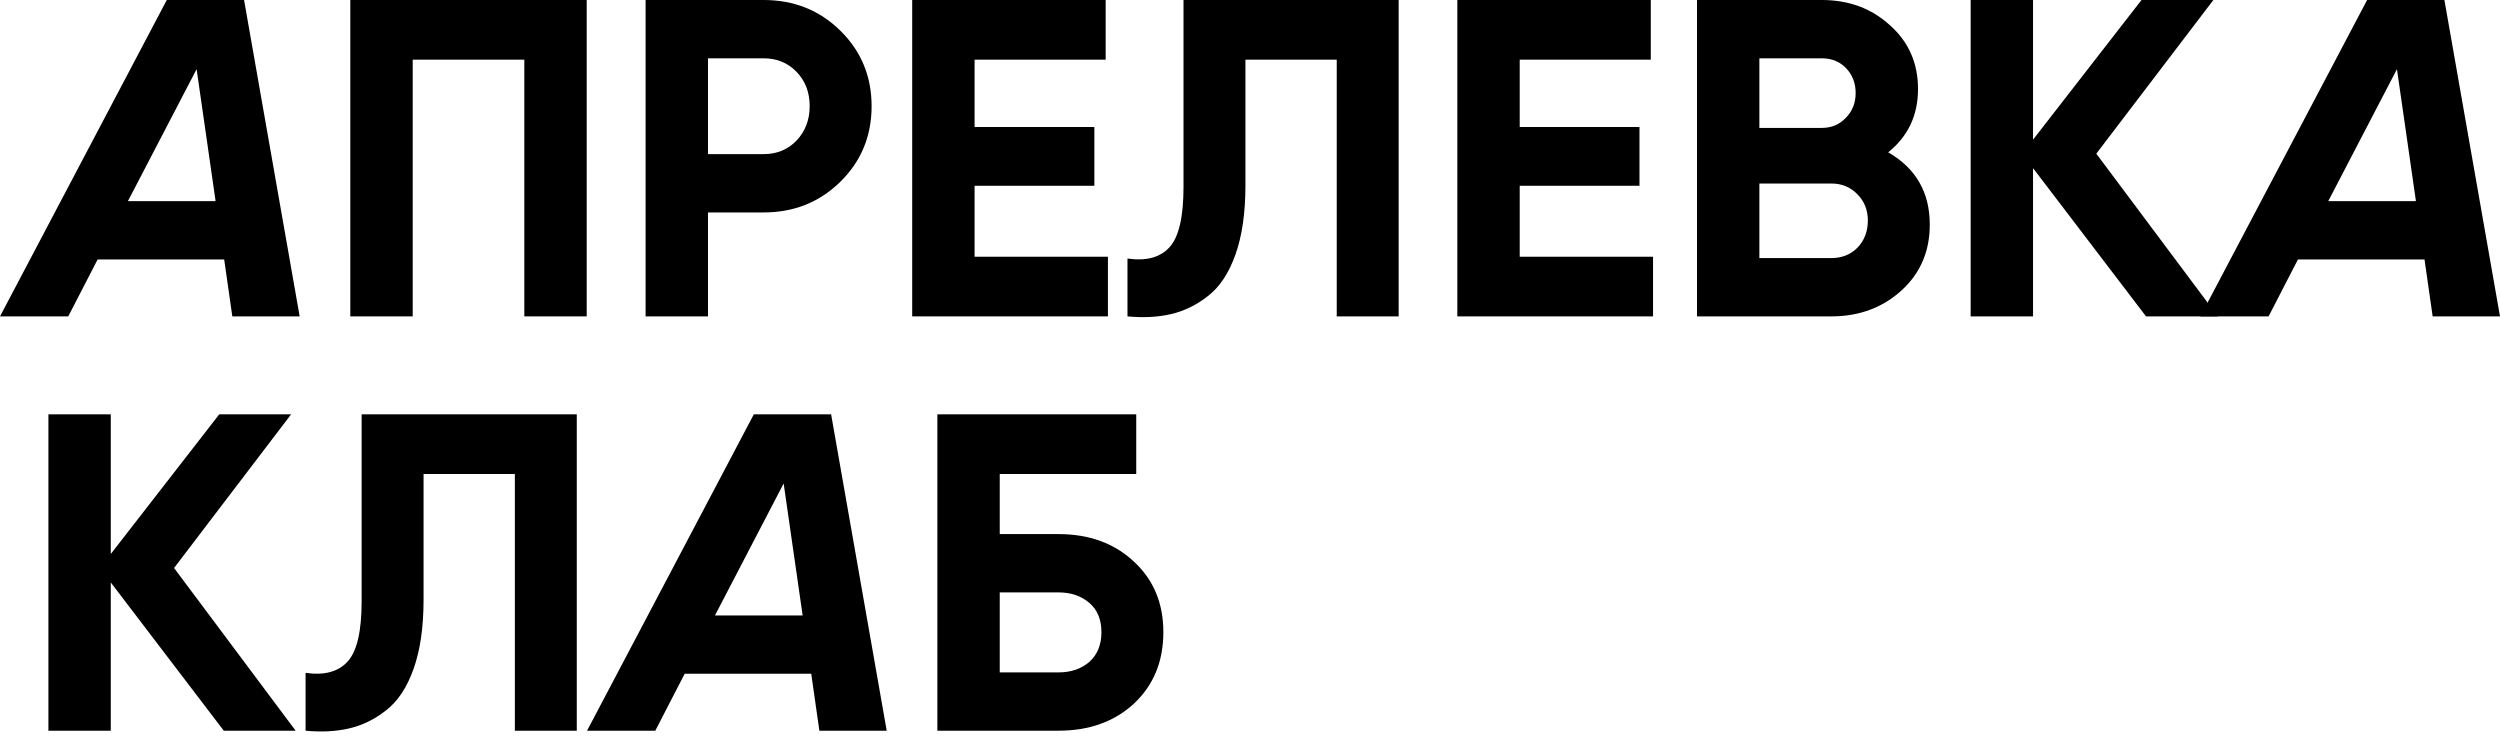 <svg width="231" height="68" viewBox="0 0 231 68" fill="none" xmlns="http://www.w3.org/2000/svg">
<g clip-path="url(#clip0_21_761)">
<path d="M97.805 49.35C100.645 49.35 102.97 50.2 104.779 51.898C106.589 53.569 107.494 55.74 107.494 58.413C107.494 61.114 106.589 63.313 104.779 65.012C102.97 66.682 100.645 67.517 97.805 67.517H86.612V38.283H104.988V43.796H92.376V49.35H97.805ZM97.805 62.13C98.946 62.13 99.893 61.81 100.645 61.169C101.397 60.501 101.772 59.582 101.772 58.413C101.772 57.244 101.397 56.339 100.645 55.698C99.893 55.058 98.946 54.738 97.805 54.738H92.376V62.13H97.805Z" fill="black"/>
<path d="M75.71 67.517L74.958 62.255H63.264L60.549 67.517H54.243L69.654 38.283H76.795L81.932 67.517H75.71ZM66.062 56.868H74.164L72.41 44.673L66.062 56.868Z" fill="black"/>
<path d="M28.236 67.517V62.172C29.962 62.422 31.257 62.074 32.12 61.128C32.983 60.181 33.415 58.33 33.415 55.573V38.283H53.294V67.517H47.573V43.796H39.137V55.406C39.137 57.94 38.83 60.07 38.218 61.796C37.605 63.522 36.756 64.803 35.67 65.638C34.612 66.473 33.471 67.03 32.246 67.309C31.048 67.587 29.712 67.657 28.236 67.517Z" fill="black"/>
<path d="M27.317 67.517H20.677L10.236 53.819V67.517H4.473V38.283H10.236V51.188L20.259 38.283H26.9L16.083 52.483L27.317 67.517Z" fill="black"/>
<path d="M224.777 29.234L224.025 23.972H212.331L209.617 29.234H203.311L218.721 0H225.863L231 29.234H224.777ZM215.13 18.585H223.232L221.478 6.39L215.13 18.585Z" fill="black"/>
<path d="M204.933 29.234H198.293L187.852 15.536V29.234H182.089V0H187.852V12.905L197.875 0H204.516L193.699 14.2L204.933 29.234Z" fill="black"/>
<path d="M174.469 14.074C177.03 15.55 178.311 17.777 178.311 20.756C178.311 23.234 177.434 25.267 175.68 26.854C173.926 28.441 171.768 29.234 169.206 29.234H156.803V0H168.329C170.835 0 172.937 0.78 174.636 2.339C176.362 3.87 177.225 5.833 177.225 8.227C177.225 10.65 176.306 12.599 174.469 14.074ZM168.329 5.387H162.566V11.819H168.329C169.22 11.819 169.958 11.513 170.543 10.9C171.155 10.288 171.462 9.522 171.462 8.603C171.462 7.684 171.169 6.919 170.585 6.306C170 5.694 169.248 5.387 168.329 5.387ZM169.206 23.847C170.181 23.847 170.988 23.527 171.629 22.886C172.269 22.218 172.589 21.383 172.589 20.381C172.589 19.406 172.269 18.599 171.629 17.958C170.988 17.29 170.181 16.956 169.206 16.956H162.566V23.847H169.206Z" fill="black"/>
<path d="M140.421 23.722H152.741V29.234H134.657V0H152.532V5.513H140.421V11.736H151.488V17.165H140.421V23.722Z" fill="black"/>
<path d="M104.178 29.234V23.889C105.904 24.139 107.199 23.791 108.062 22.845C108.925 21.898 109.356 20.046 109.356 17.29V0H129.236V29.234H123.514V5.513H115.078V17.123C115.078 19.657 114.772 21.787 114.159 23.513C113.547 25.239 112.697 26.52 111.612 27.355C110.554 28.19 109.412 28.747 108.187 29.026C106.99 29.304 105.653 29.374 104.178 29.234Z" fill="black"/>
<path d="M90.051 23.722H102.372V29.234H84.288V0H102.163V5.513H90.051V11.736H101.119V17.165H90.051V23.722Z" fill="black"/>
<path d="M70.555 0C73.367 0 75.733 0.947 77.654 2.84C79.575 4.733 80.536 7.058 80.536 9.814C80.536 12.571 79.575 14.896 77.654 16.789C75.733 18.682 73.367 19.629 70.555 19.629H65.418V29.234H59.654V0H70.555ZM70.555 14.241C71.78 14.241 72.796 13.824 73.603 12.988C74.411 12.125 74.814 11.067 74.814 9.814C74.814 8.534 74.411 7.476 73.603 6.64C72.796 5.805 71.78 5.387 70.555 5.387H65.418V14.241H70.555Z" fill="black"/>
<path d="M54.211 0V29.234H48.448V5.513H38.133V29.234H32.369V0H54.211Z" fill="black"/>
<path d="M21.466 29.234L20.715 23.972H9.021L6.306 29.234H0L15.411 0H22.552L27.689 29.234H21.466ZM11.819 18.585H19.921L18.167 6.39L11.819 18.585Z" fill="black"/>
</g>
<defs>
<clipPath id="clip0_21_761">
<rect width="231" height="67.587" fill="white"/>
</clipPath>
</defs>
</svg>
